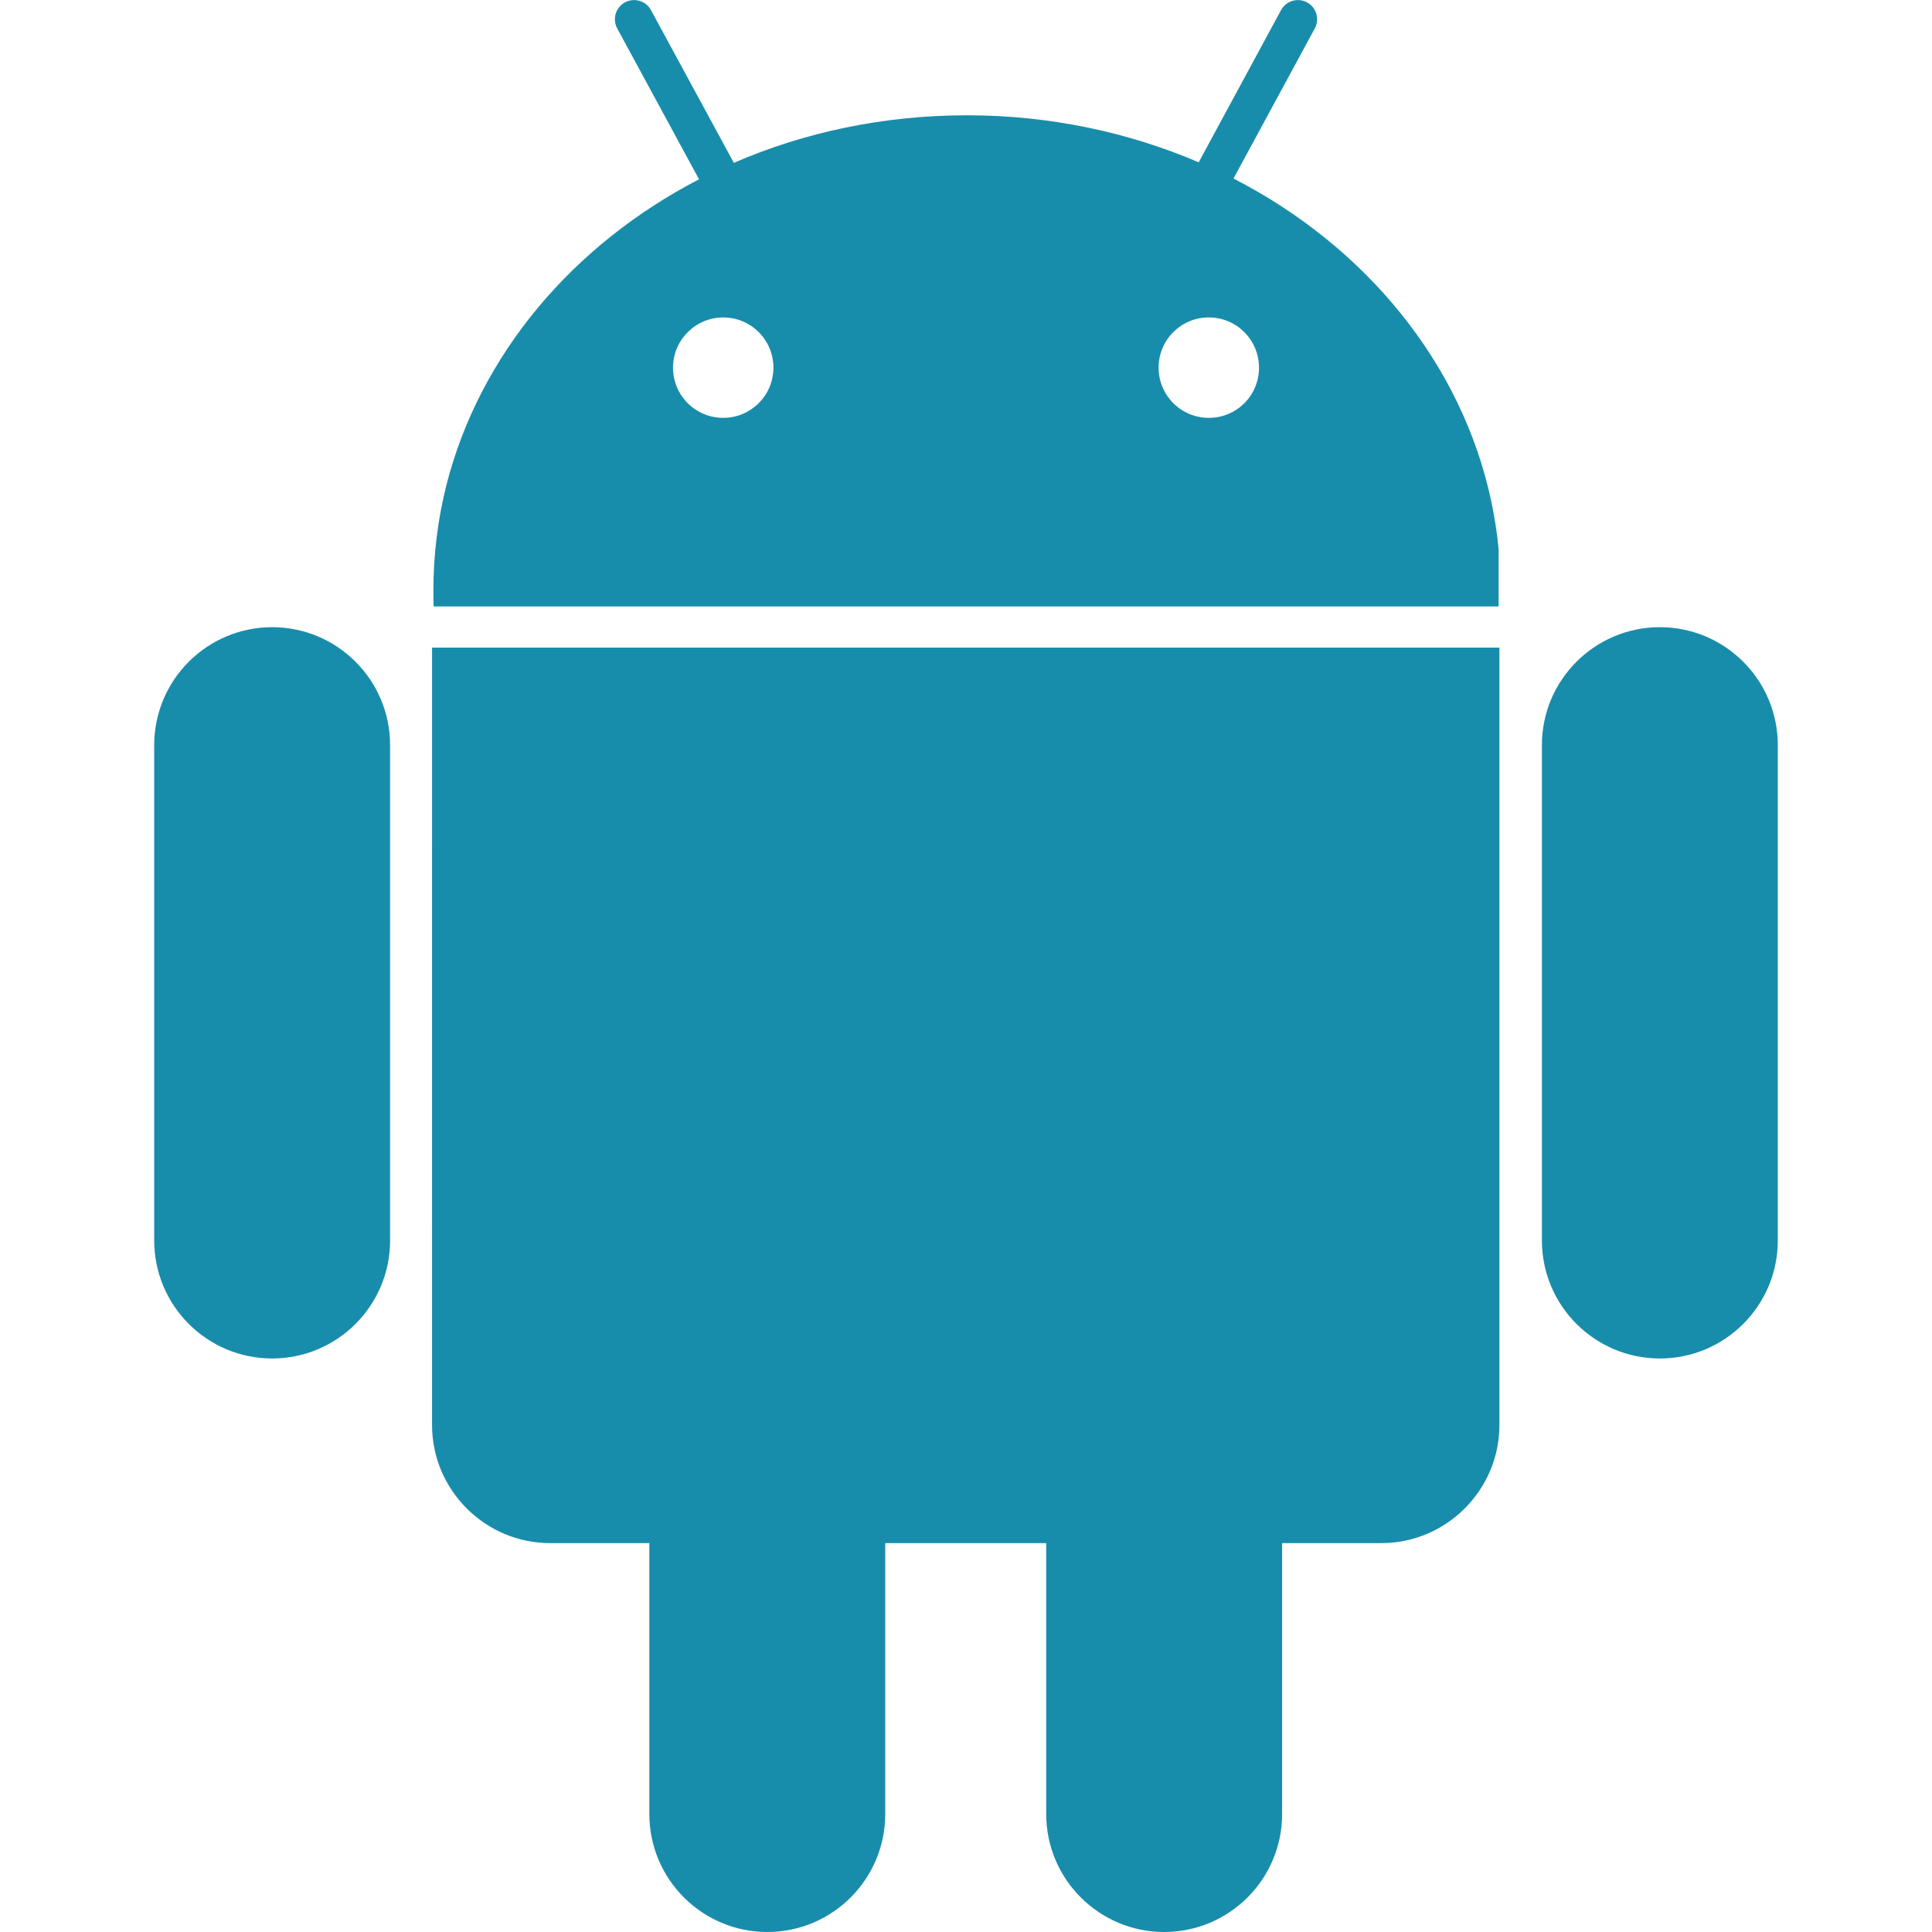 <svg version="1.1" id="レイヤー_2" xmlns="http://www.w3.org/2000/svg" xmlns:xlink="http://www.w3.org/1999/xlink" x="0px"
	 y="0px" width="85px" height="85px" viewBox="0 0 611.2 727.3" enable-background="new 0 0 611.2 727.3"
	 xml:space="preserve">
<path fill="#188dab" d="M505.7,243.8h0.7v292.7c0,24.4-20,44.4-44.4,44.4h-37.4v26.5v75.5c0,24.5-19.9,44.4-44.4,44.4c-24.5,0-44.4-19.9-44.4-44.4
	v-75.5v-26.5h-60.6v26.5v75.5c0,24.5-19.9,44.4-44.4,44.4s-44.4-19.9-44.4-44.4h0v-75.5v-26.5h-37.4c-24.4,0-44.4-20-44.4-44.4
	V243.8h2.2H505.7z M566.8,236.1c-24.5,0-44.4,19.9-44.4,44.4h0V356v35.5v75.5h0c0,24.5,19.9,44.4,44.4,44.4
	c24.5,0,44.4-19.9,44.4-44.4v-75.5V356v-75.5C611.2,256,591.3,236.1,566.8,236.1z M105.2,228.3c-0.1-2-0.1-4-0.1-6.1
	c0-13.6,1.7-26.9,4.9-39.6c12.5-49.1,47.6-90.5,95.1-115.1l-30.8-56.8c-1.9-3.5-0.6-7.9,2.9-9.8c3.5-1.9,7.9-0.6,9.8,2.9l31.2,57.5
	c26.5-11.5,56.3-17.9,87.8-17.9c31.2,0,60.8,6.4,87.2,17.7l31-57.3c1.9-3.5,6.3-4.8,9.8-2.9c3.5,1.9,4.8,6.3,2.9,9.8l-30.6,56.5
	c49.8,25.6,86.1,69.7,97.1,121.8c1.2,5.9,2.2,11.9,2.7,17.9v21.4H105.2z M378.1,138.4c0,10.4,8.4,18.9,18.9,18.9s18.9-8.4,18.9-18.9
	c0-10.4-8.4-18.9-18.9-18.9S378.1,128,378.1,138.4z M195.3,138.4c0,10.4,8.4,18.9,18.9,18.9c10.4,0,18.9-8.4,18.9-18.9
	c0-10.4-8.4-18.9-18.9-18.9C203.8,119.5,195.3,128,195.3,138.4z M44.4,236.1C19.9,236.1,0,256,0,280.5h0V356v35.5v75.5h0
	c0,24.5,19.9,44.4,44.4,44.4s44.4-19.9,44.4-44.4h0v-75.5V356v-75.5h0C88.8,256,68.9,236.1,44.4,236.1z"/>
</svg>